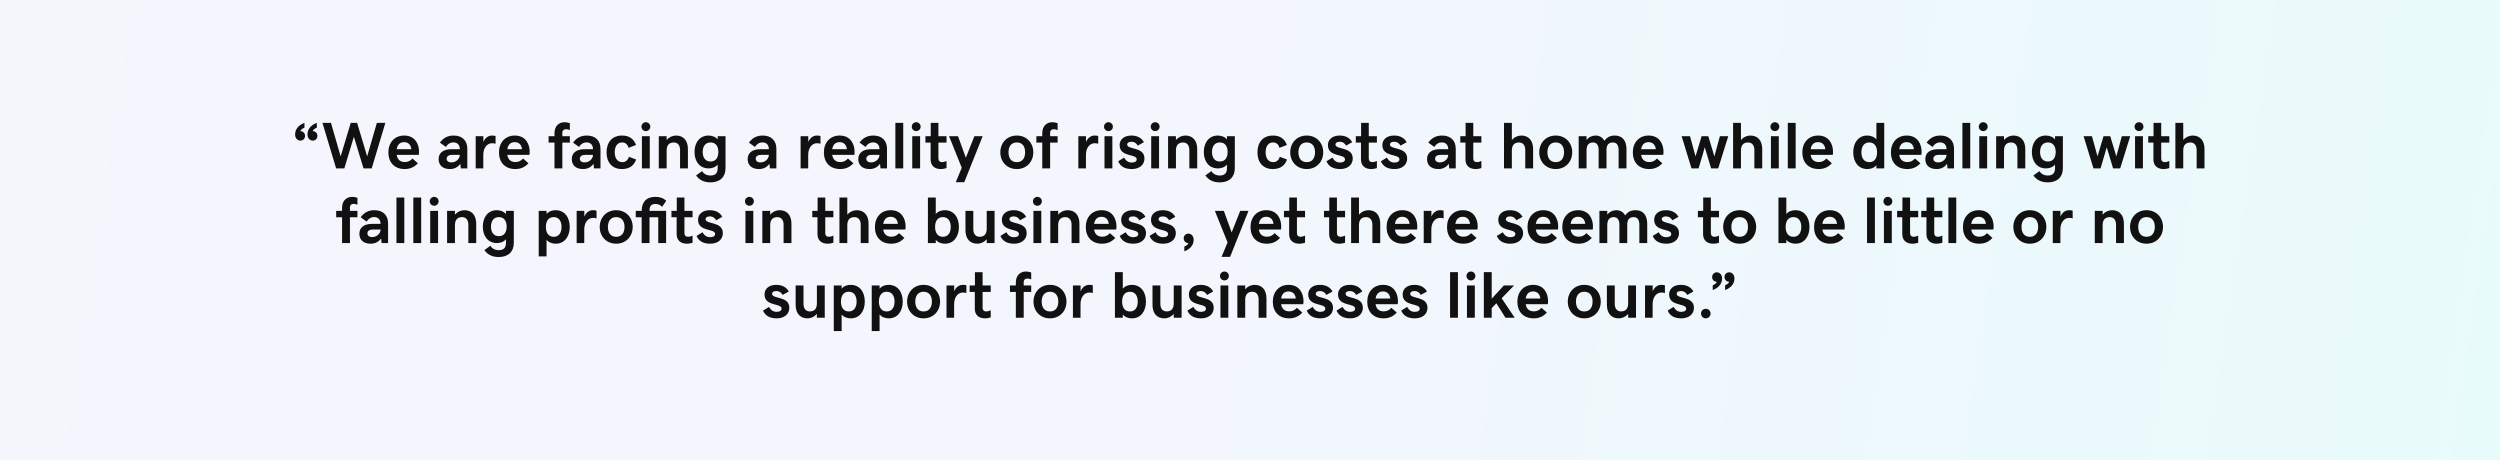 <?xml version="1.0" encoding="UTF-8"?> <svg xmlns="http://www.w3.org/2000/svg" width="1440" height="265" viewBox="0 0 1440 265" fill="none"><rect width="1440" height="265" fill="white"></rect><rect width="1440" height="265" fill="url(#paint0_linear_1939_5161)" fill-opacity="0.1"></rect><path d="M169.983 77.462C169.983 73.732 172.822 71.71 175.364 70.782V73.547C173.824 74.085 173.026 75.161 173.026 75.551H173.045C174.622 75.551 175.717 76.775 175.717 78.297C175.717 79.818 174.511 81.006 173.026 81.006C171.505 81.006 169.983 79.726 169.983 77.462ZM177.108 77.462C177.108 73.732 179.947 71.71 182.489 70.782V73.547C180.949 74.085 180.151 75.161 180.151 75.551H180.17C181.747 75.551 182.842 76.775 182.842 78.297C182.842 79.818 181.636 81.006 180.151 81.006C178.63 81.006 177.108 79.726 177.108 77.462ZM185.736 70.764H190.635L196.22 90.079L202.027 70.764H205.683L211.49 90.079L217.075 70.764H221.974L214.106 97H209.375L203.846 78.779L198.335 97H193.604L185.736 70.764ZM233.088 97.371C227.169 97.371 223.699 93.512 223.699 87.797C223.699 82.026 227.336 78.074 232.791 78.074C239.285 78.074 241.382 83.288 241.382 87.426C241.382 88.131 241.326 88.669 241.215 89.207H228.486C228.932 92.102 230.713 93.345 233.181 93.345C234.888 93.345 236.261 92.769 237.578 91.304L240.695 94.031C238.673 96.276 236.205 97.371 233.088 97.371ZM232.754 81.878C230.509 81.878 228.932 83.158 228.505 85.941H236.929C236.706 83.418 235.166 81.878 232.754 81.878ZM252.645 91.638C252.645 88.057 255.279 85.941 260.029 85.941H264.854C264.854 83.381 263.369 82.026 261.18 82.026C259.343 82.026 257.803 82.991 256.838 84.643L253.368 82.138C255.428 79.355 257.951 78.074 261.328 78.074C266.319 78.074 269.177 81.061 269.177 85.626V97H265.447L265.15 94.347C263.722 96.332 261.755 97.371 259.102 97.371C255.038 97.371 252.645 95.2 252.645 91.638ZM260.029 93.549C262.664 93.549 264.854 91.526 264.854 89.207H260.363C258.304 89.207 257.283 90.116 257.283 91.434C257.283 92.695 258.229 93.549 260.029 93.549ZM274.001 78.445H278.417V81.785C279.419 79.41 281.237 78.074 283.39 78.074C284.373 78.074 285.041 78.204 285.449 78.334V82.824C285.022 82.657 284.466 82.49 283.501 82.49C280.402 82.49 278.38 85.329 278.38 89.17V97H274.001V78.445ZM296.805 97.371C290.886 97.371 287.416 93.512 287.416 87.797C287.416 82.026 291.053 78.074 296.508 78.074C303.002 78.074 305.099 83.288 305.099 87.426C305.099 88.131 305.043 88.669 304.932 89.207H292.203C292.648 92.102 294.43 93.345 296.897 93.345C298.604 93.345 299.978 92.769 301.295 91.304L304.412 94.031C302.39 96.276 299.922 97.371 296.805 97.371ZM296.471 81.878C294.226 81.878 292.648 83.158 292.222 85.941H300.646C300.423 83.418 298.883 81.878 296.471 81.878ZM319.386 82.156H315.99V78.445H319.386V76.664C319.386 72.452 322.132 70.393 325.138 70.393C326.307 70.393 327.253 70.578 328.236 70.968V74.939C327.661 74.66 326.863 74.419 325.936 74.419C325.026 74.419 323.913 74.994 323.913 76.441V78.445H328.236V82.156H323.913V97H319.386V82.156ZM329.35 91.638C329.35 88.057 331.984 85.941 336.734 85.941H341.559C341.559 83.381 340.074 82.026 337.885 82.026C336.048 82.026 334.508 82.991 333.543 84.643L330.073 82.138C332.133 79.355 334.656 78.074 338.033 78.074C343.024 78.074 345.882 81.061 345.882 85.626V97H342.152L341.855 94.347C340.427 96.332 338.46 97.371 335.807 97.371C331.743 97.371 329.35 95.2 329.35 91.638ZM336.734 93.549C339.369 93.549 341.559 91.526 341.559 89.207H337.068C335.009 89.207 333.988 90.116 333.988 91.434C333.988 92.695 334.935 93.549 336.734 93.549ZM358.258 97.371C352.673 97.371 349.37 93.642 349.37 87.76C349.37 81.804 352.729 78.074 358.313 78.074C362.191 78.074 364.956 79.781 366.348 83.492L362.043 85.162C361.523 83.177 360.225 82.045 358.332 82.045C355.938 82.045 354.083 83.882 354.083 87.686C354.083 91.434 355.846 93.4 358.518 93.4C360.317 93.4 361.728 92.213 362.229 90.32L366.403 91.879C365.179 95.441 362.451 97.371 358.258 97.371ZM372.025 75.514C370.597 75.514 369.465 74.382 369.465 72.953C369.465 71.561 370.597 70.393 372.025 70.393C373.454 70.393 374.586 71.561 374.586 72.953C374.586 74.382 373.454 75.514 372.025 75.514ZM369.743 78.445H374.271V97H369.743V78.445ZM379.466 78.445H383.993V80.616C385.385 79.002 387.352 78.074 389.467 78.074C393.549 78.074 396.239 80.839 396.239 85.867V97H391.712V86.424C391.712 83.529 390.209 82.064 388.112 82.064C385.533 82.064 383.993 83.511 383.993 86.665V97H379.466V78.445ZM413.384 96.926V94.792C412.104 96.351 410.137 97 408.151 97C403.03 97 400.043 93.011 400.043 87.537C400.043 82.119 403.03 78.074 408.077 78.074C410.025 78.074 412.104 78.724 413.384 80.319V78.445H417.911L417.893 96.926C417.893 101.973 414.701 105.053 409.19 105.053C405.071 105.053 402.566 103.346 400.934 101.063L404.403 98.559C405.127 99.857 406.76 101.101 409.265 101.101C411.881 101.101 413.384 99.82 413.384 96.926ZM409.283 93.029C412.4 93.029 413.773 90.654 413.773 87.537C413.773 84.457 412.4 82.045 409.283 82.045C406.166 82.045 404.756 84.494 404.756 87.537C404.756 90.617 406.166 93.029 409.283 93.029ZM430.658 91.638C430.658 88.057 433.293 85.941 438.043 85.941H442.867C442.867 83.381 441.383 82.026 439.193 82.026C437.356 82.026 435.816 82.991 434.852 84.643L431.382 82.138C433.441 79.355 435.965 78.074 439.342 78.074C444.333 78.074 447.19 81.061 447.19 85.626V97H443.461L443.164 94.347C441.735 96.332 439.769 97.371 437.115 97.371C433.052 97.371 430.658 95.2 430.658 91.638ZM438.043 93.549C440.678 93.549 442.867 91.526 442.867 89.207H438.377C436.317 89.207 435.297 90.116 435.297 91.434C435.297 92.695 436.243 93.549 438.043 93.549ZM461.144 78.445H465.56V81.785C466.562 79.41 468.38 78.074 470.532 78.074C471.516 78.074 472.184 78.204 472.592 78.334V82.824C472.165 82.657 471.608 82.49 470.644 82.49C467.545 82.49 465.522 85.329 465.522 89.17V97H461.144V78.445ZM483.947 97.371C478.028 97.371 474.559 93.512 474.559 87.797C474.559 82.026 478.195 78.074 483.65 78.074C490.145 78.074 492.241 83.288 492.241 87.426C492.241 88.131 492.186 88.669 492.074 89.207H479.346C479.791 92.102 481.572 93.345 484.04 93.345C485.747 93.345 487.12 92.769 488.438 91.304L491.555 94.031C489.532 96.276 487.064 97.371 483.947 97.371ZM483.613 81.878C481.368 81.878 479.791 83.158 479.364 85.941H487.788C487.565 83.418 486.025 81.878 483.613 81.878ZM494.375 91.638C494.375 88.057 497.01 85.941 501.76 85.941H506.584C506.584 83.381 505.1 82.026 502.91 82.026C501.073 82.026 499.533 82.991 498.568 84.643L495.099 82.138C497.158 79.355 499.682 78.074 503.059 78.074C508.05 78.074 510.907 81.061 510.907 85.626V97H507.178L506.881 94.347C505.452 96.332 503.485 97.371 500.832 97.371C496.769 97.371 494.375 95.2 494.375 91.638ZM501.76 93.549C504.395 93.549 506.584 91.526 506.584 89.207H502.094C500.034 89.207 499.014 90.116 499.014 91.434C499.014 92.695 499.96 93.549 501.76 93.549ZM515.731 97V70.764H520.259V97H515.731ZM527.736 75.514C526.308 75.514 525.176 74.382 525.176 72.953C525.176 71.561 526.308 70.393 527.736 70.393C529.165 70.393 530.297 71.561 530.297 72.953C530.297 74.382 529.165 75.514 527.736 75.514ZM525.454 78.445H529.981V97H525.454V78.445ZM541.856 97.371C538.201 97.371 536.03 95.256 536.03 91.879V82.156H533.043V78.445H536.104V70.782H540.521V78.445H545.196V82.156H540.521V91.081C540.521 92.862 541.43 93.382 542.617 93.382C543.563 93.382 544.584 93.011 545.196 92.714V96.814C544.51 97.074 543.137 97.371 541.856 97.371ZM550.503 104.96L553.973 96.629L546.644 78.445H551.82L556.329 90.877L561.246 78.445H566.015L555.42 104.96H550.503ZM595.183 87.723C595.183 93.066 591.416 97.371 585.683 97.371C579.949 97.371 576.183 93.066 576.183 87.723C576.183 82.379 579.949 78.074 585.683 78.074C591.416 78.074 595.183 82.379 595.183 87.723ZM590.47 87.723C590.47 84.661 589.115 82.045 585.683 82.045C582.269 82.045 580.896 84.661 580.896 87.723C580.896 90.784 582.25 93.4 585.683 93.4C589.097 93.4 590.47 90.784 590.47 87.723ZM600.341 82.156H596.945V78.445H600.341V76.664C600.341 72.452 603.087 70.393 606.093 70.393C607.262 70.393 608.208 70.578 609.191 70.968V74.939C608.616 74.66 607.818 74.419 606.891 74.419C605.981 74.419 604.868 74.994 604.868 76.441V78.445H609.191V82.156H604.868V97H600.341V82.156ZM621.122 78.445H625.538V81.785C626.54 79.41 628.358 78.074 630.511 78.074C631.494 78.074 632.162 78.204 632.57 78.334V82.824C632.144 82.657 631.587 82.49 630.622 82.49C627.523 82.49 625.501 85.329 625.501 89.17V97H621.122V78.445ZM638.471 75.514C637.042 75.514 635.91 74.382 635.91 72.953C635.91 71.561 637.042 70.393 638.471 70.393C639.899 70.393 641.031 71.561 641.031 72.953C641.031 74.382 639.899 75.514 638.471 75.514ZM636.188 78.445H640.716V97H636.188V78.445ZM651.997 97.371C647.878 97.371 645.336 95.868 644.056 92.899L647.525 90.766C648.546 92.769 650.086 93.623 651.849 93.623C653.778 93.623 654.743 92.862 654.743 91.786C654.743 88.391 644.909 90.747 644.909 83.566C644.909 80.301 647.525 78.074 651.645 78.074C655.133 78.074 657.545 79.447 658.899 81.897L655.355 83.882C654.762 82.787 653.667 81.655 651.663 81.655C650.067 81.655 649.251 82.323 649.251 83.232C649.251 86.405 659.196 84.364 659.196 91.248C659.196 95.497 655.634 97.371 651.997 97.371ZM665.375 75.514C663.946 75.514 662.814 74.382 662.814 72.953C662.814 71.561 663.946 70.393 665.375 70.393C666.804 70.393 667.936 71.561 667.936 72.953C667.936 74.382 666.804 75.514 665.375 75.514ZM663.093 78.445H667.62V97H663.093V78.445ZM672.815 78.445H677.343V80.616C678.734 79.002 680.701 78.074 682.816 78.074C686.898 78.074 689.589 80.839 689.589 85.867V97H685.062V86.424C685.062 83.529 683.559 82.064 681.462 82.064C678.883 82.064 677.343 83.511 677.343 86.665V97H672.815V78.445ZM706.733 96.926V94.792C705.453 96.351 703.486 97 701.501 97C696.38 97 693.393 93.011 693.393 87.537C693.393 82.119 696.38 78.074 701.427 78.074C703.375 78.074 705.453 78.724 706.733 80.319V78.445H711.261L711.242 96.926C711.242 101.973 708.051 105.053 702.54 105.053C698.421 105.053 695.916 103.346 694.283 101.063L697.753 98.559C698.477 99.857 700.109 101.101 702.614 101.101C705.23 101.101 706.733 99.82 706.733 96.926ZM702.633 93.029C705.75 93.029 707.123 90.654 707.123 87.537C707.123 84.457 705.75 82.045 702.633 82.045C699.516 82.045 698.105 84.494 698.105 87.537C698.105 90.617 699.516 93.029 702.633 93.029ZM733.174 97.371C727.589 97.371 724.286 93.642 724.286 87.76C724.286 81.804 727.645 78.074 733.229 78.074C737.107 78.074 739.872 79.781 741.264 83.492L736.959 85.162C736.439 83.177 735.141 82.045 733.248 82.045C730.854 82.045 728.999 83.882 728.999 87.686C728.999 91.434 730.762 93.4 733.434 93.4C735.233 93.4 736.644 92.213 737.145 90.32L741.319 91.879C740.095 95.441 737.367 97.371 733.174 97.371ZM762.175 87.723C762.175 93.066 758.408 97.371 752.675 97.371C746.941 97.371 743.175 93.066 743.175 87.723C743.175 82.379 746.941 78.074 752.675 78.074C758.408 78.074 762.175 82.379 762.175 87.723ZM757.462 87.723C757.462 84.661 756.107 82.045 752.675 82.045C749.261 82.045 747.888 84.661 747.888 87.723C747.888 90.784 749.242 93.4 752.675 93.4C756.089 93.4 757.462 90.784 757.462 87.723ZM771.972 97.371C767.853 97.371 765.311 95.868 764.03 92.899L767.5 90.766C768.521 92.769 770.061 93.623 771.823 93.623C773.753 93.623 774.718 92.862 774.718 91.786C774.718 88.391 764.884 90.747 764.884 83.566C764.884 80.301 767.5 78.074 771.619 78.074C775.107 78.074 777.52 79.447 778.874 81.897L775.33 83.882C774.736 82.787 773.642 81.655 771.638 81.655C770.042 81.655 769.226 82.323 769.226 83.232C769.226 86.405 779.171 84.364 779.171 91.248C779.171 95.497 775.608 97.371 771.972 97.371ZM789.747 97.371C786.092 97.371 783.921 95.256 783.921 91.879V82.156H780.934V78.445H783.995V70.782H788.411V78.445H793.087V82.156H788.411V91.081C788.411 92.862 789.32 93.382 790.508 93.382C791.454 93.382 792.475 93.011 793.087 92.714V96.814C792.4 97.074 791.027 97.371 789.747 97.371ZM803.329 97.371C799.21 97.371 796.668 95.868 795.388 92.899L798.857 90.766C799.878 92.769 801.418 93.623 803.181 93.623C805.11 93.623 806.075 92.862 806.075 91.786C806.075 88.391 796.241 90.747 796.241 83.566C796.241 80.301 798.857 78.074 802.977 78.074C806.465 78.074 808.877 79.447 810.231 81.897L806.688 83.882C806.094 82.787 804.999 81.655 802.995 81.655C801.399 81.655 800.583 82.323 800.583 83.232C800.583 86.405 810.528 84.364 810.528 91.248C810.528 95.497 806.966 97.371 803.329 97.371ZM821.977 91.638C821.977 88.057 824.611 85.941 829.361 85.941H834.186C834.186 83.381 832.701 82.026 830.512 82.026C828.675 82.026 827.135 82.991 826.17 84.643L822.7 82.138C824.76 79.355 827.283 78.074 830.66 78.074C835.651 78.074 838.509 81.061 838.509 85.626V97H834.779L834.482 94.347C833.054 96.332 831.087 97.371 828.434 97.371C824.37 97.371 821.977 95.2 821.977 91.638ZM829.361 93.549C831.996 93.549 834.186 91.526 834.186 89.207H829.695C827.636 89.207 826.615 90.116 826.615 91.434C826.615 92.695 827.562 93.549 829.361 93.549ZM849.938 97.371C846.283 97.371 844.112 95.256 844.112 91.879V82.156H841.125V78.445H844.187V70.782H848.603V78.445H853.278V82.156H848.603V91.081C848.603 92.862 849.512 93.382 850.699 93.382C851.646 93.382 852.666 93.011 853.278 92.714V96.814C852.592 97.074 851.219 97.371 849.938 97.371ZM866.304 70.764H870.831V80.616C872.223 79.002 874.189 78.074 876.305 78.074C880.387 78.074 883.077 80.839 883.077 85.867V97H878.55V86.424C878.55 83.529 877.047 82.064 874.95 82.064C872.371 82.064 870.831 83.511 870.831 86.665V97H866.304V70.764ZM905.603 87.723C905.603 93.066 901.836 97.371 896.103 97.371C890.369 97.371 886.603 93.066 886.603 87.723C886.603 82.379 890.369 78.074 896.103 78.074C901.836 78.074 905.603 82.379 905.603 87.723ZM900.89 87.723C900.89 84.661 899.535 82.045 896.103 82.045C892.688 82.045 891.315 84.661 891.315 87.723C891.315 90.784 892.67 93.4 896.103 93.4C899.517 93.4 900.89 90.784 900.89 87.723ZM909.313 78.445H913.841V80.616C915.158 78.965 916.958 78.074 919.11 78.074C921.281 78.074 923.062 79.132 924.157 81.099C925.66 78.965 927.553 78.074 930.15 78.074C934.251 78.074 936.849 80.746 936.849 85.867V97H932.321V86.424C932.321 83.511 931.115 82.064 929.074 82.064C926.866 82.064 925.345 83.158 925.345 86.312V97H920.817V86.424C920.817 83.511 919.611 82.064 917.57 82.064C915.232 82.064 913.841 83.511 913.841 86.665V97H909.313V78.445ZM949.893 97.371C943.974 97.371 940.504 93.512 940.504 87.797C940.504 82.026 944.141 78.074 949.596 78.074C956.09 78.074 958.187 83.288 958.187 87.426C958.187 88.131 958.131 88.669 958.02 89.207H945.291C945.736 92.102 947.518 93.345 949.985 93.345C951.692 93.345 953.065 92.769 954.383 91.304L957.5 94.031C955.478 96.276 953.01 97.371 949.893 97.371ZM949.559 81.878C947.313 81.878 945.736 83.158 945.31 85.941H953.733C953.511 83.418 951.971 81.878 949.559 81.878ZM968.614 78.445H973.438L976.63 90.079L980.118 78.445H983.978L987.484 90.079L990.657 78.445H995.481L989.692 97H985.61L981.955 84.847L978.393 97H974.311L968.614 78.445ZM998.265 70.764H1002.79V80.616C1004.18 79.002 1006.15 78.074 1008.27 78.074C1012.35 78.074 1015.04 80.839 1015.04 85.867V97H1010.51V86.424C1010.51 83.529 1009.01 82.064 1006.91 82.064C1004.33 82.064 1002.79 83.511 1002.79 86.665V97H998.265V70.764ZM1022.33 75.514C1020.9 75.514 1019.77 74.382 1019.77 72.953C1019.77 71.561 1020.9 70.393 1022.33 70.393C1023.76 70.393 1024.89 71.561 1024.89 72.953C1024.89 74.382 1023.76 75.514 1022.33 75.514ZM1020.05 78.445H1024.58V97H1020.05V78.445ZM1029.77 97V70.764H1034.3V97H1029.77ZM1047.53 97.371C1041.61 97.371 1038.14 93.512 1038.14 87.797C1038.14 82.026 1041.78 78.074 1047.23 78.074C1053.72 78.074 1055.82 83.288 1055.82 87.426C1055.82 88.131 1055.77 88.669 1055.65 89.207H1042.93C1043.37 92.102 1045.15 93.345 1047.62 93.345C1049.33 93.345 1050.7 92.769 1052.02 91.304L1055.13 94.031C1053.11 96.276 1050.64 97.371 1047.53 97.371ZM1047.19 81.878C1044.95 81.878 1043.37 83.158 1042.94 85.941H1051.37C1051.15 83.418 1049.61 81.878 1047.19 81.878ZM1085.32 70.764V97H1080.8V95.163C1079.52 96.722 1077.55 97.371 1075.56 97.371C1070.44 97.371 1067.46 93.308 1067.46 87.723C1067.46 82.193 1070.44 78.074 1075.49 78.074C1077.44 78.074 1079.52 78.724 1080.8 80.319V70.764H1085.32ZM1076.7 93.4C1079.81 93.4 1081.19 90.951 1081.19 87.723C1081.19 84.531 1079.81 82.045 1076.7 82.045C1073.58 82.045 1072.17 84.568 1072.17 87.723C1072.17 90.914 1073.58 93.4 1076.7 93.4ZM1098.55 97.371C1092.63 97.371 1089.16 93.512 1089.16 87.797C1089.16 82.026 1092.8 78.074 1098.26 78.074C1104.75 78.074 1106.85 83.288 1106.85 87.426C1106.85 88.131 1106.79 88.669 1106.68 89.207H1093.95C1094.4 92.102 1096.18 93.345 1098.65 93.345C1100.35 93.345 1101.73 92.769 1103.04 91.304L1106.16 94.031C1104.14 96.276 1101.67 97.371 1098.55 97.371ZM1098.22 81.878C1095.97 81.878 1094.4 83.158 1093.97 85.941H1102.39C1102.17 83.418 1100.63 81.878 1098.22 81.878ZM1108.98 91.638C1108.98 88.057 1111.62 85.941 1116.37 85.941H1121.19C1121.19 83.381 1119.71 82.026 1117.52 82.026C1115.68 82.026 1114.14 82.991 1113.17 84.643L1109.7 82.138C1111.76 79.355 1114.29 78.074 1117.66 78.074C1122.66 78.074 1125.51 81.061 1125.51 85.626V97H1121.78L1121.49 94.347C1120.06 96.332 1118.09 97.371 1115.44 97.371C1111.37 97.371 1108.98 95.2 1108.98 91.638ZM1116.37 93.549C1119 93.549 1121.19 91.526 1121.19 89.207H1116.7C1114.64 89.207 1113.62 90.116 1113.62 91.434C1113.62 92.695 1114.57 93.549 1116.37 93.549ZM1130.34 97V70.764H1134.86V97H1130.34ZM1142.34 75.514C1140.91 75.514 1139.78 74.382 1139.78 72.953C1139.78 71.561 1140.91 70.393 1142.34 70.393C1143.77 70.393 1144.9 71.561 1144.9 72.953C1144.9 74.382 1143.77 75.514 1142.34 75.514ZM1140.06 78.445H1144.59V97H1140.06V78.445ZM1149.78 78.445H1154.31V80.616C1155.7 79.002 1157.67 78.074 1159.78 78.074C1163.87 78.074 1166.56 80.839 1166.56 85.867V97H1162.03V86.424C1162.03 83.529 1160.53 82.064 1158.43 82.064C1155.85 82.064 1154.31 83.511 1154.31 86.665V97H1149.78V78.445ZM1183.7 96.926V94.792C1182.42 96.351 1180.45 97 1178.47 97C1173.35 97 1170.36 93.011 1170.36 87.537C1170.36 82.119 1173.35 78.074 1178.39 78.074C1180.34 78.074 1182.42 78.724 1183.7 80.319V78.445H1188.23L1188.21 96.926C1188.21 101.973 1185.02 105.053 1179.51 105.053C1175.39 105.053 1172.88 103.346 1171.25 101.063L1174.72 98.559C1175.44 99.857 1177.08 101.101 1179.58 101.101C1182.2 101.101 1183.7 99.82 1183.7 96.926ZM1179.6 93.029C1182.72 93.029 1184.09 90.654 1184.09 87.537C1184.09 84.457 1182.72 82.045 1179.6 82.045C1176.48 82.045 1175.07 84.494 1175.07 87.537C1175.07 90.617 1176.48 93.029 1179.6 93.029ZM1200.14 78.445H1204.96L1208.16 90.079L1211.64 78.445H1215.5L1219.01 90.079L1222.18 78.445H1227.01L1221.22 97H1217.14L1213.48 84.847L1209.92 97H1205.84L1200.14 78.445ZM1232.07 75.514C1230.64 75.514 1229.51 74.382 1229.51 72.953C1229.51 71.561 1230.64 70.393 1232.07 70.393C1233.5 70.393 1234.63 71.561 1234.63 72.953C1234.63 74.382 1233.5 75.514 1232.07 75.514ZM1229.79 78.445H1234.32V97H1229.79V78.445ZM1246.19 97.371C1242.54 97.371 1240.37 95.256 1240.37 91.879V82.156H1237.38V78.445H1240.44V70.782H1244.86V78.445H1249.53V82.156H1244.86V91.081C1244.86 92.862 1245.77 93.382 1246.95 93.382C1247.9 93.382 1248.92 93.011 1249.53 92.714V96.814C1248.85 97.074 1247.47 97.371 1246.19 97.371ZM1253.02 70.764H1257.55V80.616C1258.94 79.002 1260.91 78.074 1263.02 78.074C1267.1 78.074 1269.79 80.839 1269.79 85.867V97H1265.27V86.424C1265.27 83.529 1263.76 82.064 1261.67 82.064C1259.09 82.064 1257.55 83.511 1257.55 86.665V97H1253.02V70.764ZM197.036 125.156H193.641V121.445H197.036V119.664C197.036 115.452 199.782 113.393 202.788 113.393C203.957 113.393 204.903 113.578 205.887 113.968V117.938C205.312 117.66 204.514 117.419 203.586 117.419C202.677 117.419 201.563 117.994 201.563 119.441V121.445H205.887V125.156H201.563V140H197.036V125.156ZM207 134.638C207 131.057 209.635 128.941 214.385 128.941H219.209C219.209 126.381 217.725 125.026 215.535 125.026C213.698 125.026 212.158 125.991 211.193 127.643L207.724 125.138C209.783 122.354 212.307 121.074 215.684 121.074C220.675 121.074 223.532 124.062 223.532 128.626V140H219.803L219.506 137.347C218.077 139.332 216.11 140.371 213.457 140.371C209.394 140.371 207 138.2 207 134.638ZM214.385 136.549C217.02 136.549 219.209 134.526 219.209 132.207H214.719C212.659 132.207 211.639 133.116 211.639 134.434C211.639 135.695 212.585 136.549 214.385 136.549ZM228.356 140V113.764H232.884V140H228.356ZM238.079 140V113.764H242.606V140H238.079ZM250.084 118.514C248.655 118.514 247.523 117.382 247.523 115.953C247.523 114.562 248.655 113.393 250.084 113.393C251.513 113.393 252.645 114.562 252.645 115.953C252.645 117.382 251.513 118.514 250.084 118.514ZM247.802 121.445H252.329V140H247.802V121.445ZM257.524 121.445H262.052V123.616C263.443 122.002 265.41 121.074 267.525 121.074C271.607 121.074 274.298 123.839 274.298 128.867V140H269.771V129.424C269.771 126.529 268.268 125.063 266.171 125.063C263.592 125.063 262.052 126.511 262.052 129.665V140H257.524V121.445ZM291.442 139.926V137.792C290.162 139.351 288.195 140 286.21 140C281.089 140 278.102 136.011 278.102 130.537C278.102 125.119 281.089 121.074 286.136 121.074C288.084 121.074 290.162 121.724 291.442 123.319V121.445H295.97L295.951 139.926C295.951 144.973 292.76 148.053 287.249 148.053C283.13 148.053 280.625 146.346 278.992 144.063L282.462 141.559C283.186 142.857 284.818 144.101 287.323 144.101C289.939 144.101 291.442 142.82 291.442 139.926ZM287.342 136.029C290.459 136.029 291.832 133.654 291.832 130.537C291.832 127.457 290.459 125.045 287.342 125.045C284.225 125.045 282.814 127.494 282.814 130.537C282.814 133.617 284.225 136.029 287.342 136.029ZM310.294 147.682V121.445H314.821V123.282C316.102 121.724 318.068 121.074 320.054 121.074C325.175 121.074 328.162 125.138 328.162 130.723C328.162 136.252 325.175 140.371 320.128 140.371C318.18 140.371 316.102 139.722 314.821 138.126V147.682H310.294ZM318.922 125.045C315.805 125.045 314.432 127.494 314.432 130.723C314.432 133.914 315.805 136.4 318.922 136.4C322.039 136.4 323.449 133.877 323.449 130.723C323.449 127.531 322.039 125.045 318.922 125.045ZM332.151 121.445H336.567V124.785C337.569 122.41 339.388 121.074 341.54 121.074C342.523 121.074 343.191 121.204 343.6 121.334V125.824C343.173 125.657 342.616 125.49 341.651 125.49C338.553 125.49 336.53 128.329 336.53 132.17V140H332.151V121.445ZM364.437 130.723C364.437 136.066 360.67 140.371 354.937 140.371C349.203 140.371 345.437 136.066 345.437 130.723C345.437 125.379 349.203 121.074 354.937 121.074C360.67 121.074 364.437 125.379 364.437 130.723ZM359.724 130.723C359.724 127.661 358.369 125.045 354.937 125.045C351.522 125.045 350.149 127.661 350.149 130.723C350.149 133.784 351.504 136.4 354.937 136.4C358.351 136.4 359.724 133.784 359.724 130.723ZM369.632 121.445V121.297C369.632 116.751 371.951 113.393 377.518 113.393C380.208 113.393 382.082 114.098 383.771 115.656L381.377 119.126C380.208 117.92 379.058 117.493 377.48 117.493C375.198 117.493 374.122 118.625 374.122 121.297V121.445H383.678V140H379.15V125.156H374.122V140H369.595V125.156H366.199V121.445H369.632ZM395.571 140.371C391.916 140.371 389.745 138.256 389.745 134.879V125.156H386.758V121.445H389.819V113.782H394.235V121.445H398.911V125.156H394.235V134.081C394.235 135.862 395.145 136.382 396.332 136.382C397.278 136.382 398.299 136.011 398.911 135.714V139.814C398.225 140.074 396.852 140.371 395.571 140.371ZM409.153 140.371C405.034 140.371 402.492 138.868 401.212 135.899L404.682 133.766C405.702 135.77 407.242 136.623 409.005 136.623C410.935 136.623 411.899 135.862 411.899 134.786C411.899 131.391 402.065 133.747 402.065 126.566C402.065 123.301 404.682 121.074 408.801 121.074C412.289 121.074 414.701 122.447 416.056 124.896L412.512 126.882C411.918 125.787 410.823 124.655 408.819 124.655C407.224 124.655 406.407 125.323 406.407 126.232C406.407 129.405 416.353 127.364 416.353 134.248C416.353 138.497 412.79 140.371 409.153 140.371ZM431.66 118.514C430.231 118.514 429.1 117.382 429.1 115.953C429.1 114.562 430.231 113.393 431.66 113.393C433.089 113.393 434.221 114.562 434.221 115.953C434.221 117.382 433.089 118.514 431.66 118.514ZM429.378 121.445H433.905V140H429.378V121.445ZM439.101 121.445H443.628V123.616C445.02 122.002 446.986 121.074 449.102 121.074C453.184 121.074 455.874 123.839 455.874 128.867V140H451.347V129.424C451.347 126.529 449.844 125.063 447.747 125.063C445.168 125.063 443.628 126.511 443.628 129.665V140H439.101V121.445ZM476.692 140.371C473.037 140.371 470.866 138.256 470.866 134.879V125.156H467.879V121.445H470.94V113.782H475.356V121.445H480.032V125.156H475.356V134.081C475.356 135.862 476.266 136.382 477.453 136.382C478.399 136.382 479.42 136.011 480.032 135.714V139.814C479.346 140.074 477.973 140.371 476.692 140.371ZM483.521 113.764H488.048V123.616C489.439 122.002 491.406 121.074 493.521 121.074C497.604 121.074 500.294 123.839 500.294 128.867V140H495.767V129.424C495.767 126.529 494.264 125.063 492.167 125.063C489.588 125.063 488.048 126.511 488.048 129.665V140H483.521V113.764ZM513.338 140.371C507.419 140.371 503.949 136.512 503.949 130.797C503.949 125.026 507.586 121.074 513.041 121.074C519.535 121.074 521.632 126.288 521.632 130.426C521.632 131.131 521.576 131.669 521.465 132.207H508.736C509.182 135.102 510.963 136.345 513.431 136.345C515.138 136.345 516.511 135.77 517.828 134.304L520.945 137.031C518.923 139.276 516.455 140.371 513.338 140.371ZM513.004 124.878C510.759 124.878 509.182 126.158 508.755 128.941H517.179C516.956 126.418 515.416 124.878 513.004 124.878ZM534.472 140V113.764H538.999V123.282C540.279 121.724 542.246 121.074 544.231 121.074C549.353 121.074 552.34 125.138 552.34 130.723C552.34 136.252 549.353 140.371 544.306 140.371C542.357 140.371 540.279 139.722 538.999 138.126V140H534.472ZM543.1 125.045C539.982 125.045 538.609 127.494 538.609 130.723C538.609 133.914 539.982 136.4 543.1 136.4C546.217 136.4 547.627 133.877 547.627 130.723C547.627 127.531 546.217 125.045 543.1 125.045ZM572.88 140H568.353V137.829C566.961 139.443 564.994 140.371 562.879 140.371C558.797 140.371 556.106 137.606 556.106 132.578V121.445H560.634V132.021C560.634 134.916 562.137 136.382 564.233 136.382C566.812 136.382 568.353 134.935 568.353 131.78V121.445H572.88V140ZM584.161 140.371C580.042 140.371 577.5 138.868 576.22 135.899L579.689 133.766C580.71 135.77 582.25 136.623 584.013 136.623C585.942 136.623 586.907 135.862 586.907 134.786C586.907 131.391 577.073 133.747 577.073 126.566C577.073 123.301 579.689 121.074 583.809 121.074C587.297 121.074 589.709 122.447 591.063 124.896L587.52 126.882C586.926 125.787 585.831 124.655 583.827 124.655C582.231 124.655 581.415 125.323 581.415 126.232C581.415 129.405 591.36 127.364 591.36 134.248C591.36 138.497 587.798 140.371 584.161 140.371ZM597.539 118.514C596.11 118.514 594.979 117.382 594.979 115.953C594.979 114.562 596.11 113.393 597.539 113.393C598.968 113.393 600.1 114.562 600.1 115.953C600.1 117.382 598.968 118.514 597.539 118.514ZM595.257 121.445H599.784V140H595.257V121.445ZM604.979 121.445H609.507V123.616C610.898 122.002 612.865 121.074 614.98 121.074C619.062 121.074 621.753 123.839 621.753 128.867V140H617.226V129.424C617.226 126.529 615.723 125.063 613.626 125.063C611.047 125.063 609.507 126.511 609.507 129.665V140H604.979V121.445ZM634.797 140.371C628.878 140.371 625.408 136.512 625.408 130.797C625.408 125.026 629.045 121.074 634.5 121.074C640.994 121.074 643.091 126.288 643.091 130.426C643.091 131.131 643.035 131.669 642.924 132.207H630.195C630.641 135.102 632.422 136.345 634.89 136.345C636.597 136.345 637.97 135.77 639.287 134.304L642.404 137.031C640.382 139.276 637.914 140.371 634.797 140.371ZM634.463 124.878C632.218 124.878 630.641 126.158 630.214 128.941H638.638C638.415 126.418 636.875 124.878 634.463 124.878ZM652.888 140.371C648.769 140.371 646.227 138.868 644.946 135.899L648.416 133.766C649.437 135.77 650.977 136.623 652.739 136.623C654.669 136.623 655.634 135.862 655.634 134.786C655.634 131.391 645.8 133.747 645.8 126.566C645.8 123.301 648.416 121.074 652.535 121.074C656.023 121.074 658.436 122.447 659.79 124.896L656.246 126.882C655.652 125.787 654.558 124.655 652.554 124.655C650.958 124.655 650.142 125.323 650.142 126.232C650.142 129.405 660.087 127.364 660.087 134.248C660.087 138.497 656.524 140.371 652.888 140.371ZM670.069 140.371C665.95 140.371 663.408 138.868 662.128 135.899L665.598 133.766C666.618 135.77 668.158 136.623 669.921 136.623C671.851 136.623 672.815 135.862 672.815 134.786C672.815 131.391 662.981 133.747 662.981 126.566C662.981 123.301 665.598 121.074 669.717 121.074C673.205 121.074 675.617 122.447 676.972 124.896L673.428 126.882C672.834 125.787 671.739 124.655 669.735 124.655C668.14 124.655 667.323 125.323 667.323 126.232C667.323 129.405 677.269 127.364 677.269 134.248C677.269 138.497 673.706 140.371 670.069 140.371ZM687.548 138.089C687.548 141.818 684.709 143.841 682.167 144.769V142.004C683.707 141.466 684.505 140.39 684.505 140H684.486C682.909 140 681.814 138.775 681.814 137.254C681.814 135.732 683.021 134.545 684.505 134.545C686.026 134.545 687.548 135.825 687.548 138.089ZM703.616 147.96L707.086 139.629L699.757 121.445H704.934L709.442 133.877L714.359 121.445H719.128L708.533 147.96H703.616ZM729.686 140.371C723.767 140.371 720.297 136.512 720.297 130.797C720.297 125.026 723.934 121.074 729.389 121.074C735.883 121.074 737.979 126.288 737.979 130.426C737.979 131.131 737.924 131.669 737.812 132.207H725.084C725.529 135.102 727.311 136.345 729.778 136.345C731.485 136.345 732.858 135.77 734.176 134.304L737.293 137.031C735.271 139.276 732.803 140.371 729.686 140.371ZM729.352 124.878C727.106 124.878 725.529 126.158 725.103 128.941H733.526C733.304 126.418 731.764 124.878 729.352 124.878ZM748.37 140.371C744.715 140.371 742.544 138.256 742.544 134.879V125.156H739.557V121.445H742.618V113.782H747.034V121.445H751.71V125.156H747.034V134.081C747.034 135.862 747.943 136.382 749.131 136.382C750.077 136.382 751.098 136.011 751.71 135.714V139.814C751.023 140.074 749.65 140.371 748.37 140.371ZM771.415 140.371C767.76 140.371 765.589 138.256 765.589 134.879V125.156H762.602V121.445H765.663V113.782H770.079V121.445H774.755V125.156H770.079V134.081C770.079 135.862 770.988 136.382 772.176 136.382C773.122 136.382 774.143 136.011 774.755 135.714V139.814C774.068 140.074 772.695 140.371 771.415 140.371ZM778.243 113.764H782.771V123.616C784.162 122.002 786.129 121.074 788.244 121.074C792.326 121.074 795.017 123.839 795.017 128.867V140H790.489V129.424C790.489 126.529 788.986 125.063 786.89 125.063C784.311 125.063 782.771 126.511 782.771 129.665V140H778.243V113.764ZM808.061 140.371C802.142 140.371 798.672 136.512 798.672 130.797C798.672 125.026 802.309 121.074 807.764 121.074C814.258 121.074 816.354 126.288 816.354 130.426C816.354 131.131 816.299 131.669 816.188 132.207H803.459C803.904 135.102 805.686 136.345 808.153 136.345C809.86 136.345 811.233 135.77 812.551 134.304L815.668 137.031C813.646 139.276 811.178 140.371 808.061 140.371ZM807.727 124.878C805.481 124.878 803.904 126.158 803.478 128.941H811.901C811.679 126.418 810.139 124.878 807.727 124.878ZM820.065 121.445H824.481V124.785C825.483 122.41 827.302 121.074 829.454 121.074C830.438 121.074 831.105 121.204 831.514 121.334V125.824C831.087 125.657 830.53 125.49 829.565 125.49C826.467 125.49 824.444 128.329 824.444 132.17V140H820.065V121.445ZM842.869 140.371C836.95 140.371 833.48 136.512 833.48 130.797C833.48 125.026 837.117 121.074 842.572 121.074C849.066 121.074 851.163 126.288 851.163 130.426C851.163 131.131 851.107 131.669 850.996 132.207H838.268C838.713 135.102 840.494 136.345 842.962 136.345C844.669 136.345 846.042 135.77 847.359 134.304L850.477 137.031C848.454 139.276 845.986 140.371 842.869 140.371ZM842.535 124.878C840.29 124.878 838.713 126.158 838.286 128.941H846.71C846.487 126.418 844.947 124.878 842.535 124.878ZM870.089 140.371C865.97 140.371 863.428 138.868 862.147 135.899L865.617 133.766C866.638 135.77 868.178 136.623 869.94 136.623C871.87 136.623 872.835 135.862 872.835 134.786C872.835 131.391 863.001 133.747 863.001 126.566C863.001 123.301 865.617 121.074 869.736 121.074C873.225 121.074 875.637 122.447 876.991 124.896L873.447 126.882C872.854 125.787 871.759 124.655 869.755 124.655C868.159 124.655 867.343 125.323 867.343 126.232C867.343 129.405 877.288 127.364 877.288 134.248C877.288 138.497 873.726 140.371 870.089 140.371ZM889.219 140.371C883.3 140.371 879.83 136.512 879.83 130.797C879.83 125.026 883.467 121.074 888.922 121.074C895.416 121.074 897.513 126.288 897.513 130.426C897.513 131.131 897.457 131.669 897.346 132.207H884.617C885.062 135.102 886.844 136.345 889.312 136.345C891.019 136.345 892.392 135.77 893.709 134.304L896.826 137.031C894.804 139.276 892.336 140.371 889.219 140.371ZM888.885 124.878C886.64 124.878 885.062 126.158 884.636 128.941H893.06C892.837 126.418 891.297 124.878 888.885 124.878ZM909.258 140.371C903.339 140.371 899.869 136.512 899.869 130.797C899.869 125.026 903.506 121.074 908.961 121.074C915.455 121.074 917.552 126.288 917.552 130.426C917.552 131.131 917.496 131.669 917.385 132.207H904.656C905.102 135.102 906.883 136.345 909.351 136.345C911.058 136.345 912.431 135.77 913.748 134.304L916.865 137.031C914.843 139.276 912.375 140.371 909.258 140.371ZM908.924 124.878C906.679 124.878 905.102 126.158 904.675 128.941H913.099C912.876 126.418 911.336 124.878 908.924 124.878ZM921.263 121.445H925.79V123.616C927.107 121.965 928.907 121.074 931.06 121.074C933.23 121.074 935.012 122.132 936.106 124.099C937.609 121.965 939.502 121.074 942.1 121.074C946.2 121.074 948.798 123.746 948.798 128.867V140H944.271V129.424C944.271 126.511 943.064 125.063 941.023 125.063C938.815 125.063 937.294 126.158 937.294 129.312V140H932.767V129.424C932.767 126.511 931.561 125.063 929.52 125.063C927.182 125.063 925.79 126.511 925.79 129.665V140H921.263V121.445ZM959.894 140.371C955.774 140.371 953.232 138.868 951.952 135.899L955.422 133.766C956.442 135.77 957.982 136.623 959.745 136.623C961.675 136.623 962.64 135.862 962.64 134.786C962.64 131.391 952.806 133.747 952.806 126.566C952.806 123.301 955.422 121.074 959.541 121.074C963.029 121.074 965.441 122.447 966.796 124.896L963.252 126.882C962.658 125.787 961.563 124.655 959.56 124.655C957.964 124.655 957.147 125.323 957.147 126.232C957.147 129.405 967.093 127.364 967.093 134.248C967.093 138.497 963.53 140.371 959.894 140.371ZM986.798 140.371C983.143 140.371 980.972 138.256 980.972 134.879V125.156H977.984V121.445H981.046V113.782H985.462V121.445H990.138V125.156H985.462V134.081C985.462 135.862 986.371 136.382 987.559 136.382C988.505 136.382 989.525 136.011 990.138 135.714V139.814C989.451 140.074 988.078 140.371 986.798 140.371ZM1011.55 130.723C1011.55 136.066 1007.78 140.371 1002.05 140.371C996.316 140.371 992.55 136.066 992.55 130.723C992.55 125.379 996.316 121.074 1002.05 121.074C1007.78 121.074 1011.55 125.379 1011.55 130.723ZM1006.84 130.723C1006.84 127.661 1005.48 125.045 1002.05 125.045C998.636 125.045 997.263 127.661 997.263 130.723C997.263 133.784 998.617 136.4 1002.05 136.4C1005.46 136.4 1006.84 133.784 1006.84 130.723ZM1024.39 140V113.764H1028.92V123.282C1030.2 121.724 1032.16 121.074 1034.15 121.074C1039.27 121.074 1042.26 125.138 1042.26 130.723C1042.26 136.252 1039.27 140.371 1034.22 140.371C1032.28 140.371 1030.2 139.722 1028.92 138.126V140H1024.39ZM1033.02 125.045C1029.9 125.045 1028.53 127.494 1028.53 130.723C1028.53 133.914 1029.9 136.4 1033.02 136.4C1036.13 136.4 1037.54 133.877 1037.54 130.723C1037.54 127.531 1036.13 125.045 1033.02 125.045ZM1054.28 140.371C1048.36 140.371 1044.89 136.512 1044.89 130.797C1044.89 125.026 1048.53 121.074 1053.98 121.074C1060.48 121.074 1062.58 126.288 1062.58 130.426C1062.58 131.131 1062.52 131.669 1062.41 132.207H1049.68C1050.12 135.102 1051.91 136.345 1054.37 136.345C1056.08 136.345 1057.45 135.77 1058.77 134.304L1061.89 137.031C1059.87 139.276 1057.4 140.371 1054.28 140.371ZM1053.95 124.878C1051.7 124.878 1050.12 126.158 1049.7 128.941H1058.12C1057.9 126.418 1056.36 124.878 1053.95 124.878ZM1075.42 140V113.764H1079.94V140H1075.42ZM1087.42 118.514C1085.99 118.514 1084.86 117.382 1084.86 115.953C1084.86 114.562 1085.99 113.393 1087.42 113.393C1088.85 113.393 1089.98 114.562 1089.98 115.953C1089.98 117.382 1088.85 118.514 1087.42 118.514ZM1085.14 121.445H1089.67V140H1085.14V121.445ZM1101.54 140.371C1097.88 140.371 1095.71 138.256 1095.71 134.879V125.156H1092.73V121.445H1095.79V113.782H1100.2V121.445H1104.88V125.156H1100.2V134.081C1100.2 135.862 1101.11 136.382 1102.3 136.382C1103.25 136.382 1104.27 136.011 1104.88 135.714V139.814C1104.19 140.074 1102.82 140.371 1101.54 140.371ZM1115.46 140.371C1111.8 140.371 1109.63 138.256 1109.63 134.879V125.156H1106.64V121.445H1109.7V113.782H1114.12V121.445H1118.8V125.156H1114.12V134.081C1114.12 135.862 1115.03 136.382 1116.22 136.382C1117.16 136.382 1118.18 136.011 1118.8 135.714V139.814C1118.11 140.074 1116.74 140.371 1115.46 140.371ZM1122.28 140V113.764H1126.81V140H1122.28ZM1140.04 140.371C1134.12 140.371 1130.65 136.512 1130.65 130.797C1130.65 125.026 1134.29 121.074 1139.74 121.074C1146.24 121.074 1148.33 126.288 1148.33 130.426C1148.33 131.131 1148.28 131.669 1148.17 132.207H1135.44C1135.88 135.102 1137.67 136.345 1140.13 136.345C1141.84 136.345 1143.21 135.77 1144.53 134.304L1147.65 137.031C1145.63 139.276 1143.16 140.371 1140.04 140.371ZM1139.71 124.878C1137.46 124.878 1135.88 126.158 1135.46 128.941H1143.88C1143.66 126.418 1142.12 124.878 1139.71 124.878ZM1178.69 130.723C1178.69 136.066 1174.92 140.371 1169.19 140.371C1163.46 140.371 1159.69 136.066 1159.69 130.723C1159.69 125.379 1163.46 121.074 1169.19 121.074C1174.92 121.074 1178.69 125.379 1178.69 130.723ZM1173.98 130.723C1173.98 127.661 1172.62 125.045 1169.19 125.045C1165.78 125.045 1164.4 127.661 1164.4 130.723C1164.4 133.784 1165.76 136.4 1169.19 136.4C1172.6 136.4 1173.98 133.784 1173.98 130.723ZM1182.4 121.445H1186.82V124.785C1187.82 122.41 1189.64 121.074 1191.79 121.074C1192.77 121.074 1193.44 121.204 1193.85 121.334V125.824C1193.42 125.657 1192.87 125.49 1191.9 125.49C1188.8 125.49 1186.78 128.329 1186.78 132.17V140H1182.4V121.445ZM1206.6 121.445H1211.12V123.616C1212.52 122.002 1214.48 121.074 1216.6 121.074C1220.68 121.074 1223.37 123.839 1223.37 128.867V140H1218.84V129.424C1218.84 126.529 1217.34 125.063 1215.24 125.063C1212.66 125.063 1211.12 126.511 1211.12 129.665V140H1206.6V121.445ZM1245.9 130.723C1245.9 136.066 1242.13 140.371 1236.4 140.371C1230.66 140.371 1226.9 136.066 1226.9 130.723C1226.9 125.379 1230.66 121.074 1236.4 121.074C1242.13 121.074 1245.9 125.379 1245.9 130.723ZM1241.18 130.723C1241.18 127.661 1239.83 125.045 1236.4 125.045C1232.98 125.045 1231.61 127.661 1231.61 130.723C1231.61 133.784 1232.96 136.4 1236.4 136.4C1239.81 136.4 1241.18 133.784 1241.18 130.723ZM447.45 183.371C443.331 183.371 440.789 181.868 439.509 178.899L442.979 176.766C443.999 178.77 445.539 179.623 447.302 179.623C449.231 179.623 450.196 178.862 450.196 177.786C450.196 174.391 440.362 176.747 440.362 169.566C440.362 166.301 442.979 164.074 447.098 164.074C450.586 164.074 452.998 165.447 454.353 167.896L450.809 169.882C450.215 168.787 449.12 167.655 447.116 167.655C445.521 167.655 444.704 168.323 444.704 169.232C444.704 172.405 454.649 170.364 454.649 177.248C454.649 181.497 451.087 183.371 447.45 183.371ZM475.06 183H470.532V180.829C469.141 182.443 467.174 183.371 465.059 183.371C460.977 183.371 458.286 180.606 458.286 175.578V164.445H462.813V175.021C462.813 177.916 464.316 179.382 466.413 179.382C468.992 179.382 470.532 177.935 470.532 174.78V164.445H475.06V183ZM480.255 190.682V164.445H484.782V166.282C486.062 164.724 488.029 164.074 490.015 164.074C495.136 164.074 498.123 168.138 498.123 173.723C498.123 179.252 495.136 183.371 490.089 183.371C488.141 183.371 486.062 182.722 484.782 181.126V190.682H480.255ZM488.883 168.045C485.766 168.045 484.393 170.494 484.393 173.723C484.393 176.914 485.766 179.4 488.883 179.4C492 179.4 493.41 176.877 493.41 173.723C493.41 170.531 492 168.045 488.883 168.045ZM502.112 190.682V164.445H506.64V166.282C507.92 164.724 509.887 164.074 511.872 164.074C516.993 164.074 519.98 168.138 519.98 173.723C519.98 179.252 516.993 183.371 511.946 183.371C509.998 183.371 507.92 182.722 506.64 181.126V190.682H502.112ZM510.74 168.045C507.623 168.045 506.25 170.494 506.25 173.723C506.25 176.914 507.623 179.4 510.74 179.4C513.857 179.4 515.268 176.877 515.268 173.723C515.268 170.531 513.857 168.045 510.74 168.045ZM541.485 173.723C541.485 179.066 537.719 183.371 531.985 183.371C526.252 183.371 522.485 179.066 522.485 173.723C522.485 168.379 526.252 164.074 531.985 164.074C537.719 164.074 541.485 168.379 541.485 173.723ZM536.772 173.723C536.772 170.661 535.418 168.045 531.985 168.045C528.571 168.045 527.198 170.661 527.198 173.723C527.198 176.784 528.553 179.4 531.985 179.4C535.399 179.4 536.772 176.784 536.772 173.723ZM545.196 164.445H549.612V167.785C550.614 165.41 552.433 164.074 554.585 164.074C555.568 164.074 556.236 164.204 556.645 164.334V168.824C556.218 168.657 555.661 168.49 554.696 168.49C551.598 168.49 549.575 171.329 549.575 175.17V183H545.196V164.445ZM567.313 183.371C563.658 183.371 561.487 181.256 561.487 177.879V168.156H558.5V164.445H561.562V156.782H565.978V164.445H570.653V168.156H565.978V177.081C565.978 178.862 566.887 179.382 568.074 179.382C569.021 179.382 570.041 179.011 570.653 178.714V182.814C569.967 183.074 568.594 183.371 567.313 183.371ZM585.126 168.156H581.73V164.445H585.126V162.664C585.126 158.452 587.872 156.393 590.878 156.393C592.047 156.393 592.993 156.578 593.977 156.968V160.938C593.401 160.66 592.604 160.419 591.676 160.419C590.767 160.419 589.653 160.994 589.653 162.441V164.445H593.977V168.156H589.653V183H585.126V168.156ZM614.294 173.723C614.294 179.066 610.527 183.371 604.794 183.371C599.061 183.371 595.294 179.066 595.294 173.723C595.294 168.379 599.061 164.074 604.794 164.074C610.527 164.074 614.294 168.379 614.294 173.723ZM609.581 173.723C609.581 170.661 608.227 168.045 604.794 168.045C601.38 168.045 600.007 170.661 600.007 173.723C600.007 176.784 601.361 179.4 604.794 179.4C608.208 179.4 609.581 176.784 609.581 173.723ZM618.005 164.445H622.421V167.785C623.423 165.41 625.241 164.074 627.394 164.074C628.377 164.074 629.045 164.204 629.453 164.334V168.824C629.026 168.657 628.47 168.49 627.505 168.49C624.406 168.49 622.384 171.329 622.384 175.17V183H618.005V164.445ZM642.2 183V156.764H646.728V166.282C648.008 164.724 649.975 164.074 651.96 164.074C657.081 164.074 660.068 168.138 660.068 173.723C660.068 179.252 657.081 183.371 652.034 183.371C650.086 183.371 648.008 182.722 646.728 181.126V183H642.2ZM650.828 168.045C647.711 168.045 646.338 170.494 646.338 173.723C646.338 176.914 647.711 179.4 650.828 179.4C653.945 179.4 655.355 176.877 655.355 173.723C655.355 170.531 653.945 168.045 650.828 168.045ZM680.608 183H676.081V180.829C674.689 182.443 672.723 183.371 670.607 183.371C666.525 183.371 663.835 180.606 663.835 175.578V164.445H668.362V175.021C668.362 177.916 669.865 179.382 671.962 179.382C674.541 179.382 676.081 177.935 676.081 174.78V164.445H680.608V183ZM691.89 183.371C687.771 183.371 685.229 181.868 683.948 178.899L687.418 176.766C688.438 178.77 689.979 179.623 691.741 179.623C693.671 179.623 694.636 178.862 694.636 177.786C694.636 174.391 684.802 176.747 684.802 169.566C684.802 166.301 687.418 164.074 691.537 164.074C695.025 164.074 697.438 165.447 698.792 167.896L695.248 169.882C694.654 168.787 693.56 167.655 691.556 167.655C689.96 167.655 689.144 168.323 689.144 169.232C689.144 172.405 699.089 170.364 699.089 177.248C699.089 181.497 695.526 183.371 691.89 183.371ZM705.268 161.514C703.839 161.514 702.707 160.382 702.707 158.953C702.707 157.562 703.839 156.393 705.268 156.393C706.696 156.393 707.828 157.562 707.828 158.953C707.828 160.382 706.696 161.514 705.268 161.514ZM702.985 164.445H707.513V183H702.985V164.445ZM712.708 164.445H717.235V166.616C718.627 165.002 720.594 164.074 722.709 164.074C726.791 164.074 729.481 166.839 729.481 171.867V183H724.954V172.424C724.954 169.529 723.451 168.063 721.354 168.063C718.775 168.063 717.235 169.511 717.235 172.665V183H712.708V164.445ZM742.525 183.371C736.606 183.371 733.137 179.512 733.137 173.797C733.137 168.026 736.773 164.074 742.229 164.074C748.723 164.074 750.819 169.288 750.819 173.426C750.819 174.131 750.764 174.669 750.652 175.207H737.924C738.369 178.102 740.15 179.345 742.618 179.345C744.325 179.345 745.698 178.77 747.016 177.304L750.133 180.031C748.11 182.276 745.643 183.371 742.525 183.371ZM742.191 167.878C739.946 167.878 738.369 169.158 737.942 171.941H746.366C746.144 169.418 744.604 167.878 742.191 167.878ZM760.616 183.371C756.497 183.371 753.955 181.868 752.675 178.899L756.145 176.766C757.165 178.77 758.705 179.623 760.468 179.623C762.397 179.623 763.362 178.862 763.362 177.786C763.362 174.391 753.528 176.747 753.528 169.566C753.528 166.301 756.145 164.074 760.264 164.074C763.752 164.074 766.164 165.447 767.519 167.896L763.975 169.882C763.381 168.787 762.286 167.655 760.282 167.655C758.687 167.655 757.87 168.323 757.87 169.232C757.87 172.405 767.815 170.364 767.815 177.248C767.815 181.497 764.253 183.371 760.616 183.371ZM777.798 183.371C773.679 183.371 771.137 181.868 769.856 178.899L773.326 176.766C774.347 178.77 775.887 179.623 777.649 179.623C779.579 179.623 780.544 178.862 780.544 177.786C780.544 174.391 770.71 176.747 770.71 169.566C770.71 166.301 773.326 164.074 777.445 164.074C780.934 164.074 783.346 165.447 784.7 167.896L781.156 169.882C780.562 168.787 779.468 167.655 777.464 167.655C775.868 167.655 775.052 168.323 775.052 169.232C775.052 172.405 784.997 170.364 784.997 177.248C784.997 181.497 781.435 183.371 777.798 183.371ZM796.928 183.371C791.009 183.371 787.539 179.512 787.539 173.797C787.539 168.026 791.176 164.074 796.631 164.074C803.125 164.074 805.222 169.288 805.222 173.426C805.222 174.131 805.166 174.669 805.055 175.207H792.326C792.771 178.102 794.553 179.345 797.021 179.345C798.728 179.345 800.101 178.77 801.418 177.304L804.535 180.031C802.513 182.276 800.045 183.371 796.928 183.371ZM796.594 167.878C794.349 167.878 792.771 169.158 792.345 171.941H800.769C800.546 169.418 799.006 167.878 796.594 167.878ZM815.019 183.371C810.899 183.371 808.357 181.868 807.077 178.899L810.547 176.766C811.567 178.77 813.107 179.623 814.87 179.623C816.8 179.623 817.765 178.862 817.765 177.786C817.765 174.391 807.931 176.747 807.931 169.566C807.931 166.301 810.547 164.074 814.666 164.074C818.154 164.074 820.566 165.447 821.921 167.896L818.377 169.882C817.783 168.787 816.688 167.655 814.685 167.655C813.089 167.655 812.272 168.323 812.272 169.232C812.272 172.405 822.218 170.364 822.218 177.248C822.218 181.497 818.655 183.371 815.019 183.371ZM835.243 183V156.764H839.771V183H835.243ZM847.248 161.514C845.819 161.514 844.688 160.382 844.688 158.953C844.688 157.562 845.819 156.393 847.248 156.393C848.677 156.393 849.809 157.562 849.809 158.953C849.809 160.382 848.677 161.514 847.248 161.514ZM844.966 164.445H849.493V183H844.966V164.445ZM859.216 156.764V172.053L866.211 164.445H872.093L864.949 171.812L872.482 183H867.139L861.906 174.688L859.216 177.489V183H854.688V156.764H859.216ZM883.393 183.371C877.474 183.371 874.004 179.512 874.004 173.797C874.004 168.026 877.641 164.074 883.096 164.074C889.59 164.074 891.687 169.288 891.687 173.426C891.687 174.131 891.631 174.669 891.52 175.207H878.791C879.236 178.102 881.018 179.345 883.485 179.345C885.192 179.345 886.565 178.77 887.883 177.304L891 180.031C888.978 182.276 886.51 183.371 883.393 183.371ZM883.059 167.878C880.813 167.878 879.236 169.158 878.81 171.941H887.233C887.011 169.418 885.471 167.878 883.059 167.878ZM922.042 173.723C922.042 179.066 918.275 183.371 912.542 183.371C906.809 183.371 903.042 179.066 903.042 173.723C903.042 168.379 906.809 164.074 912.542 164.074C918.275 164.074 922.042 168.379 922.042 173.723ZM917.329 173.723C917.329 170.661 915.975 168.045 912.542 168.045C909.128 168.045 907.755 170.661 907.755 173.723C907.755 176.784 909.109 179.4 912.542 179.4C915.956 179.4 917.329 176.784 917.329 173.723ZM942.341 183H937.813V180.829C936.422 182.443 934.455 183.371 932.34 183.371C928.258 183.371 925.567 180.606 925.567 175.578V164.445H930.095V175.021C930.095 177.916 931.598 179.382 933.694 179.382C936.273 179.382 937.813 177.935 937.813 174.78V164.445H942.341V183ZM947.536 164.445H951.952V167.785C952.954 165.41 954.772 164.074 956.925 164.074C957.908 164.074 958.576 164.204 958.984 164.334V168.824C958.558 168.657 958.001 168.49 957.036 168.49C953.938 168.49 951.915 171.329 951.915 175.17V183H947.536V164.445ZM968.503 183.371C964.384 183.371 961.842 181.868 960.562 178.899L964.031 176.766C965.052 178.77 966.592 179.623 968.354 179.623C970.284 179.623 971.249 178.862 971.249 177.786C971.249 174.391 961.415 176.747 961.415 169.566C961.415 166.301 964.031 164.074 968.15 164.074C971.639 164.074 974.051 165.447 975.405 167.896L971.861 169.882C971.268 168.787 970.173 167.655 968.169 167.655C966.573 167.655 965.757 168.323 965.757 169.232C965.757 172.405 975.702 170.364 975.702 177.248C975.702 181.497 972.14 183.371 968.503 183.371ZM982.512 183.371C980.953 183.371 979.784 182.109 979.784 180.588C979.784 179.066 980.99 177.86 982.512 177.86C984.033 177.86 985.295 179.029 985.295 180.588C985.295 182.109 984.07 183.371 982.512 183.371ZM999.044 160.382C999.044 164.111 996.205 166.134 993.663 167.062V164.297C995.203 163.759 996.001 162.683 996.001 162.293H995.982C994.405 162.293 993.311 161.068 993.311 159.547C993.311 158.025 994.517 156.838 996.001 156.838C997.522 156.838 999.044 158.118 999.044 160.382ZM991.919 160.382C991.919 164.111 989.08 166.134 986.538 167.062V164.297C988.078 163.759 988.876 162.683 988.876 162.293H988.857C987.28 162.293 986.186 161.068 986.186 159.547C986.186 158.025 987.392 156.838 988.876 156.838C990.397 156.838 991.919 158.118 991.919 160.382Z" fill="#111111"></path><defs><linearGradient id="paint0_linear_1939_5161" x1="1478.43" y1="195.408" x2="-27.973" y2="-34.467" gradientUnits="userSpaceOnUse"><stop stop-color="#1BDBDB"></stop><stop offset="0.575" stop-color="#99A5F2"></stop><stop offset="1" stop-color="#A6B1F4"></stop></linearGradient></defs></svg> 